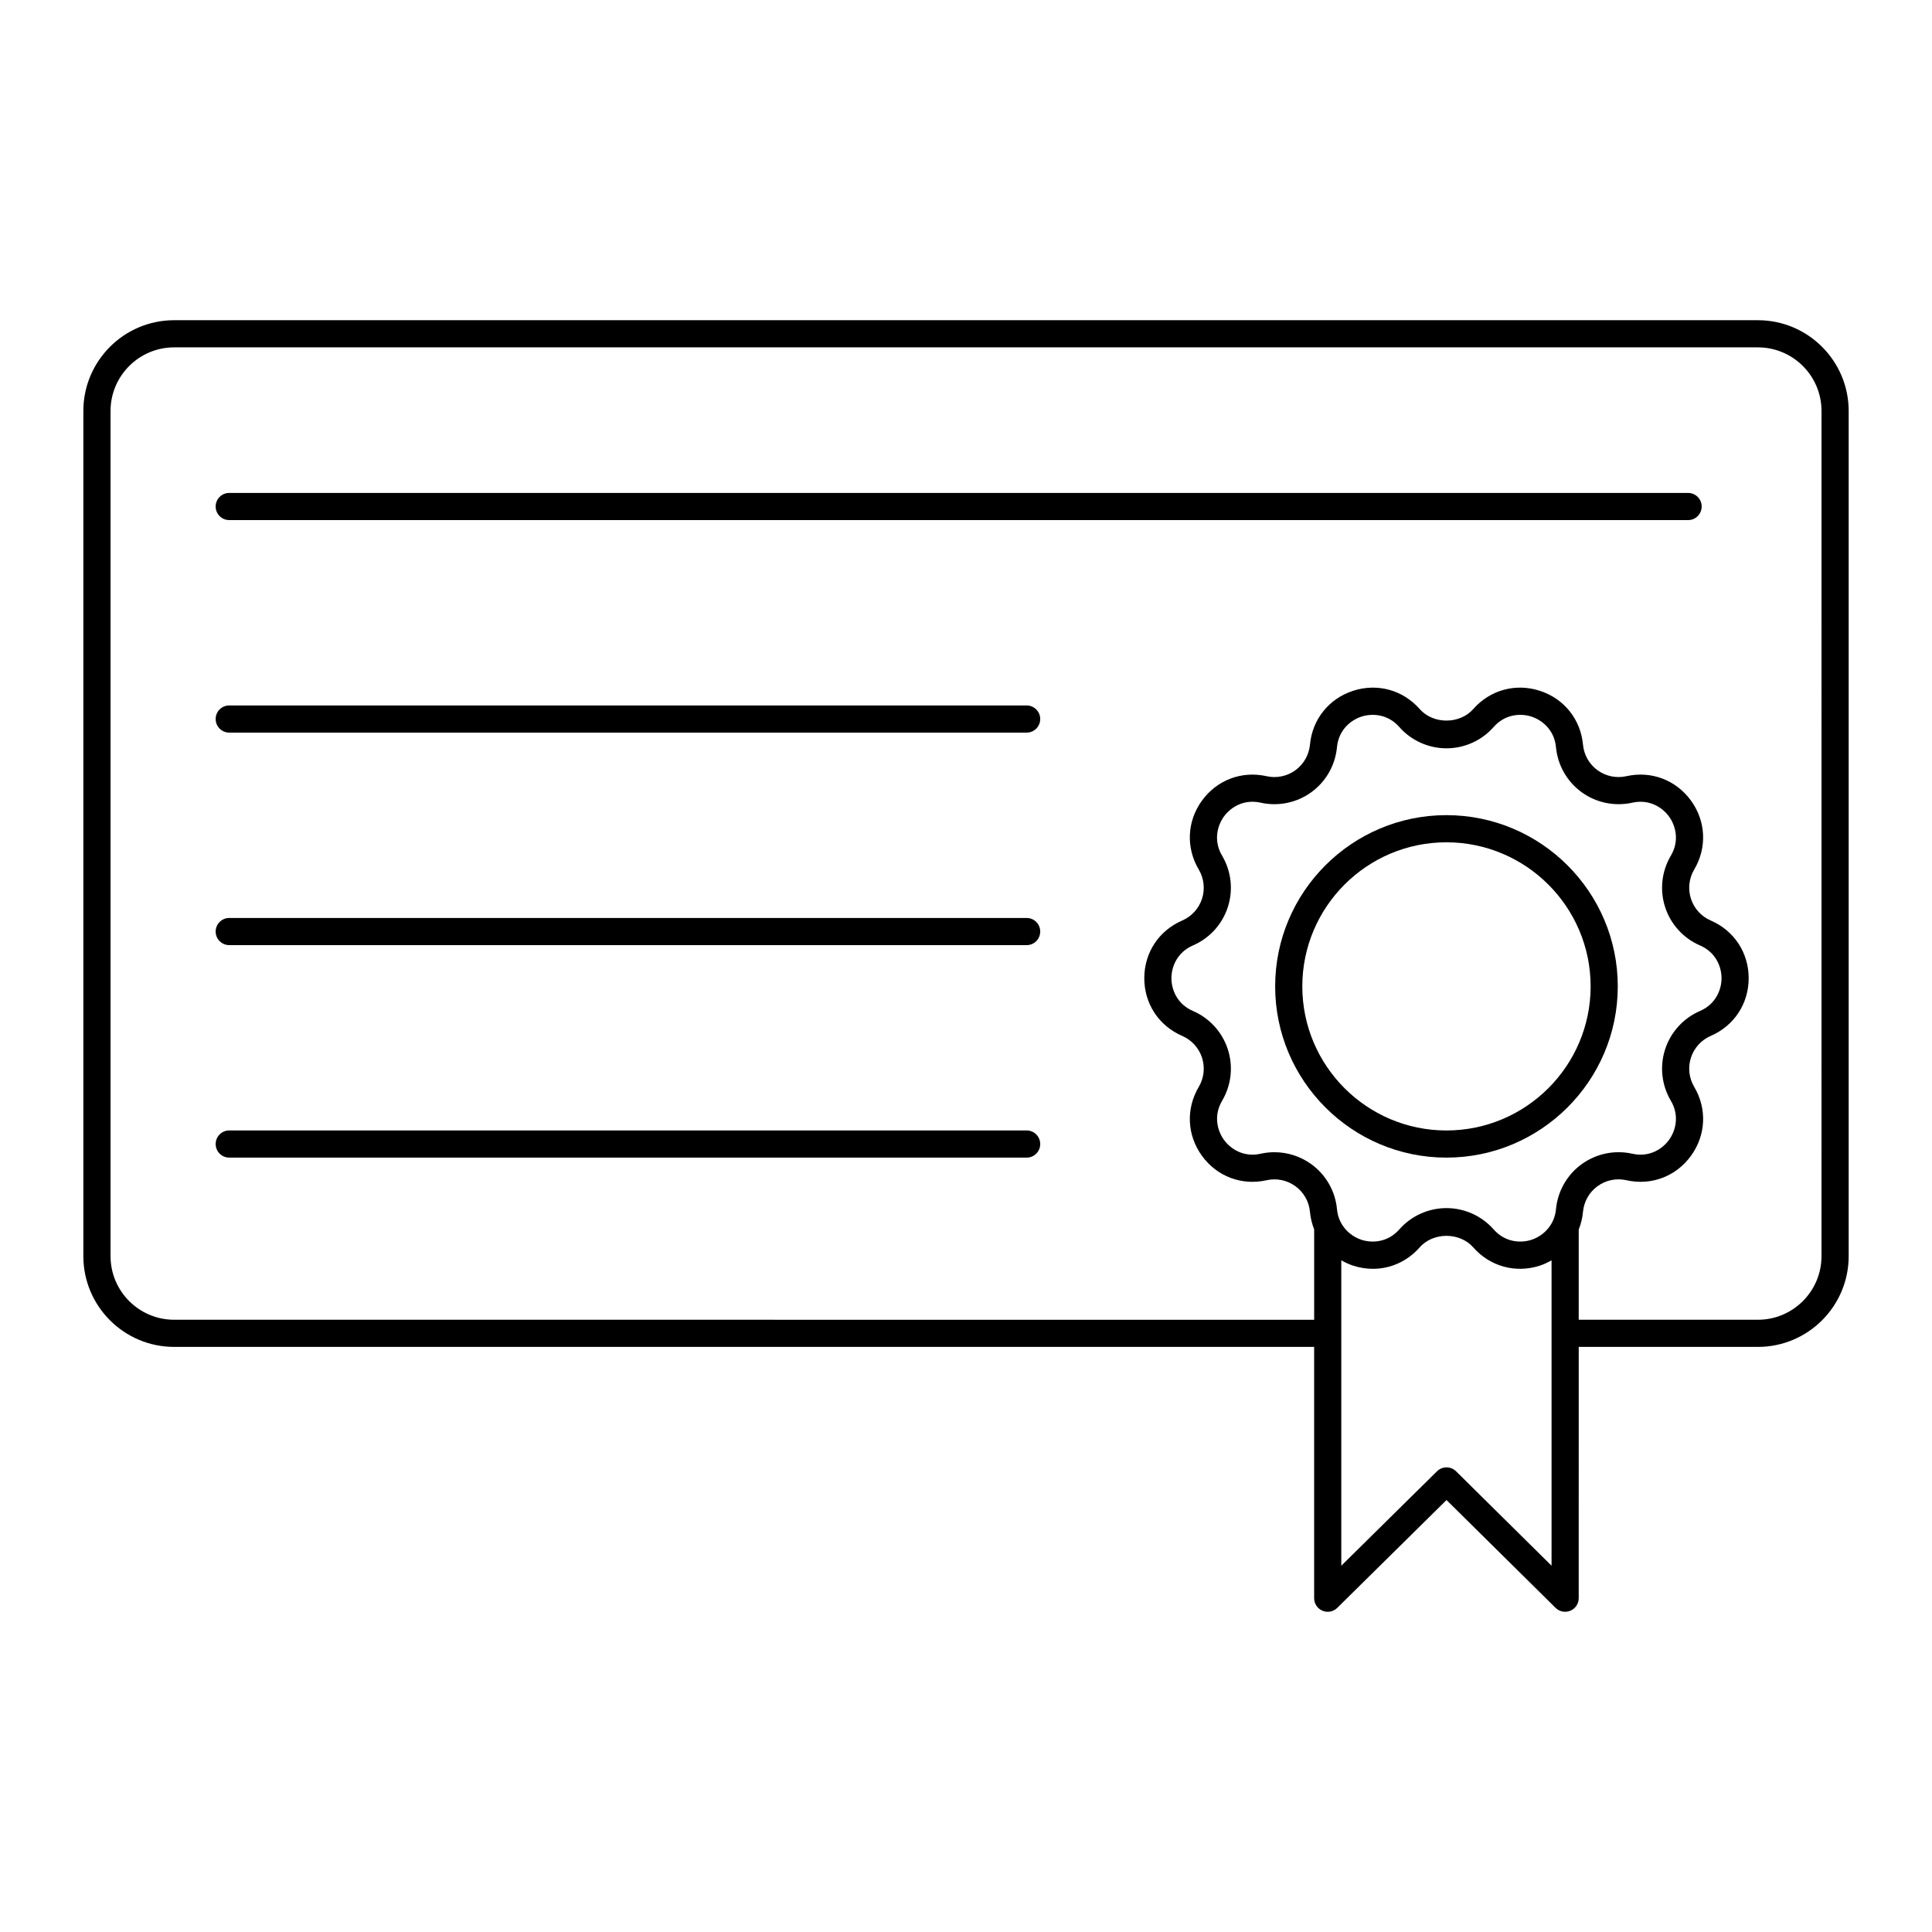 <?xml version="1.0" encoding="UTF-8"?>
<!-- Uploaded to: SVG Repo, www.svgrepo.com, Generator: SVG Repo Mixer Tools -->
<svg fill="#000000" width="800px" height="800px" version="1.1" viewBox="144 144 512 512" xmlns="http://www.w3.org/2000/svg">
 <g>
  <path d="m609.86 228.86h-419.72c-13.262 0-24.051 10.789-24.051 24.051v223.98c0 13.262 10.789 24.051 24.051 24.051h302.12v66.598c0 1.453 0.871 2.758 2.211 3.32 0.449 0.188 0.918 0.277 1.387 0.277 0.93 0 1.84-0.359 2.527-1.035l28.957-28.578 28.902 28.574c1.031 1.023 2.578 1.316 3.918 0.762 1.34-0.559 2.211-1.871 2.211-3.32l0.004-66.598h47.488c13.262 0 24.051-10.789 24.051-24.051v-223.98c0-13.262-10.789-24.051-24.051-24.051zm-140.48 193.2c-1.477-4.547-4.844-8.246-9.234-10.141-4.211-1.816-5.707-5.68-5.707-8.684s1.5-6.867 5.707-8.684c4.391-1.898 7.758-5.594 9.234-10.141 1.48-4.551 0.93-9.52-1.508-13.641-2.336-3.941-1.281-7.949 0.484-10.383 1.77-2.434 5.231-4.676 9.723-3.668 4.656 1.043 9.562 0.035 13.438-2.777 3.871-2.812 6.344-7.156 6.793-11.918 0.43-4.57 3.637-7.188 6.496-8.113 2.856-0.93 6.996-0.691 10.023 2.75 3.16 3.59 7.719 5.648 12.5 5.648 4.785 0 9.34-2.059 12.504-5.648 3.031-3.441 7.164-3.68 10.023-2.75 2.859 0.93 6.066 3.547 6.496 8.113 0.445 4.762 2.922 9.105 6.793 11.918 3.871 2.809 8.766 3.816 13.438 2.777 4.492-1 7.957 1.238 9.723 3.668 1.766 2.434 2.82 6.438 0.484 10.383-2.438 4.117-2.988 9.09-1.512 13.637 1.477 4.551 4.844 8.25 9.238 10.145 4.211 1.816 5.707 5.68 5.707 8.684s-1.5 6.867-5.707 8.684c-4.394 1.898-7.758 5.594-9.238 10.145-1.477 4.547-0.93 9.52 1.512 13.637 2.336 3.941 1.281 7.949-0.484 10.383-1.77 2.434-5.242 4.676-9.723 3.668-4.668-1.051-9.566-0.035-13.438 2.777s-6.344 7.156-6.793 11.918c-0.102 1.094-0.371 2.07-0.754 2.945-0.055 0.113-0.113 0.215-0.16 0.332-1.242 2.574-3.5 4.16-5.582 4.836-2.856 0.93-6.992 0.691-10.023-2.75-3.16-3.59-7.719-5.648-12.504-5.648-4.781 0-9.34 2.059-12.5 5.648-3.031 3.441-7.164 3.68-10.023 2.75-2.098-0.68-4.375-2.281-5.609-4.887-0.031-0.082-0.074-0.148-0.113-0.227-0.391-0.887-0.668-1.883-0.77-3-0.445-4.762-2.922-9.105-6.793-11.918-2.871-2.082-6.305-3.18-9.793-3.18-1.215 0-2.438 0.133-3.641 0.402-4.481 1.012-7.957-1.238-9.723-3.668-1.766-2.434-2.82-6.438-0.484-10.383 2.43-4.121 2.981-9.09 1.5-13.641zm60.496 111.85c-1.402-1.383-3.656-1.387-5.059-0.004l-25.359 25.027v-80.941c0.98 0.555 2.008 1.051 3.121 1.414 1.746 0.566 3.516 0.844 5.254 0.844 4.672 0 9.141-1.984 12.395-5.68 3.594-4.078 10.609-4.078 14.199 0 4.461 5.07 11.223 6.918 17.648 4.836 1.105-0.359 2.125-0.852 3.102-1.402v19.25c0 0.035-0.02 0.062-0.02 0.098s0.02 0.062 0.02 0.098v61.48zm96.84-57.016c0 9.297-7.562 16.855-16.852 16.855h-47.488v-23.902c0.59-1.48 0.98-3.066 1.137-4.731 0.254-2.707 1.66-5.172 3.856-6.769 2.195-1.598 4.981-2.18 7.633-1.578 6.59 1.488 13.152-0.996 17.121-6.461 3.973-5.465 4.297-12.469 0.855-18.281-1.383-2.336-1.699-5.16-0.859-7.742 0.84-2.586 2.75-4.684 5.246-5.762 6.199-2.68 10.051-8.535 10.051-15.289 0-6.754-3.852-12.613-10.051-15.289-2.496-1.078-4.406-3.176-5.246-5.762-0.84-2.582-0.523-5.406 0.859-7.742 3.441-5.812 3.117-12.816-0.855-18.281-3.973-5.465-10.539-7.945-17.121-6.461-2.652 0.598-5.434 0.016-7.633-1.578s-3.606-4.062-3.856-6.769c-0.629-6.723-5.012-12.199-11.434-14.285-6.426-2.082-13.188-0.234-17.648 4.836-3.59 4.074-10.605 4.082-14.199 0-4.465-5.07-11.223-6.918-17.648-4.836-6.422 2.086-10.805 7.562-11.434 14.285-0.254 2.707-1.66 5.172-3.856 6.769-2.203 1.594-4.988 2.176-7.633 1.578-6.59-1.48-13.152 1-17.121 6.461-3.973 5.465-4.297 12.469-0.855 18.281 1.383 2.336 1.699 5.164 0.859 7.746-0.84 2.582-2.75 4.68-5.246 5.762-6.199 2.68-10.051 8.535-10.051 15.289s3.852 12.613 10.051 15.289c2.492 1.078 4.406 3.176 5.246 5.762 0.84 2.582 0.527 5.41-0.859 7.746-3.441 5.812-3.117 12.816 0.855 18.281 3.969 5.465 10.523 7.941 17.121 6.461 2.644-0.602 5.43-0.02 7.633 1.578 2.199 1.594 3.606 4.062 3.856 6.769 0.152 1.645 0.539 3.211 1.117 4.676v23.957l-302.12-0.008c-9.293 0-16.852-7.559-16.852-16.855v-223.98c0-9.297 7.562-16.855 16.852-16.855h419.72c9.293 0 16.852 7.559 16.852 16.855z"/>
  <path d="m527.31 450.78c25.043 0 45.418-20.359 45.418-45.379 0-25.023-20.375-45.379-45.418-45.379-25.023 0-45.379 20.359-45.379 45.379 0 25.02 20.359 45.379 45.379 45.379zm0-83.562c21.074 0 38.223 17.129 38.223 38.184 0 21.055-17.145 38.184-38.223 38.184-21.055 0-38.184-17.129-38.184-38.184 0-21.055 17.129-38.184 38.184-38.184z"/>
  <path d="m591.36 274.63h-386.61c-1.988 0-3.598 1.609-3.598 3.598 0 1.988 1.609 3.598 3.598 3.598l386.61 0.004c1.988 0 3.598-1.609 3.598-3.598 0.004-1.992-1.609-3.602-3.598-3.602z"/>
  <path d="m416.07 330.95h-211.32c-1.988 0-3.598 1.609-3.598 3.598s1.609 3.598 3.598 3.598l211.32 0.004c1.988 0 3.598-1.609 3.598-3.598 0.004-1.992-1.609-3.602-3.598-3.602z"/>
  <path d="m416.07 387.27h-211.32c-1.988 0-3.598 1.609-3.598 3.598s1.609 3.598 3.598 3.598l211.32 0.004c1.988 0 3.598-1.609 3.598-3.598 0.004-1.992-1.609-3.602-3.598-3.602z"/>
  <path d="m416.07 443.58h-211.32c-1.988 0-3.598 1.609-3.598 3.598 0 1.988 1.609 3.598 3.598 3.598l211.32 0.004c1.988 0 3.598-1.609 3.598-3.598 0.004-1.992-1.609-3.602-3.598-3.602z"/>
 </g>
</svg>
